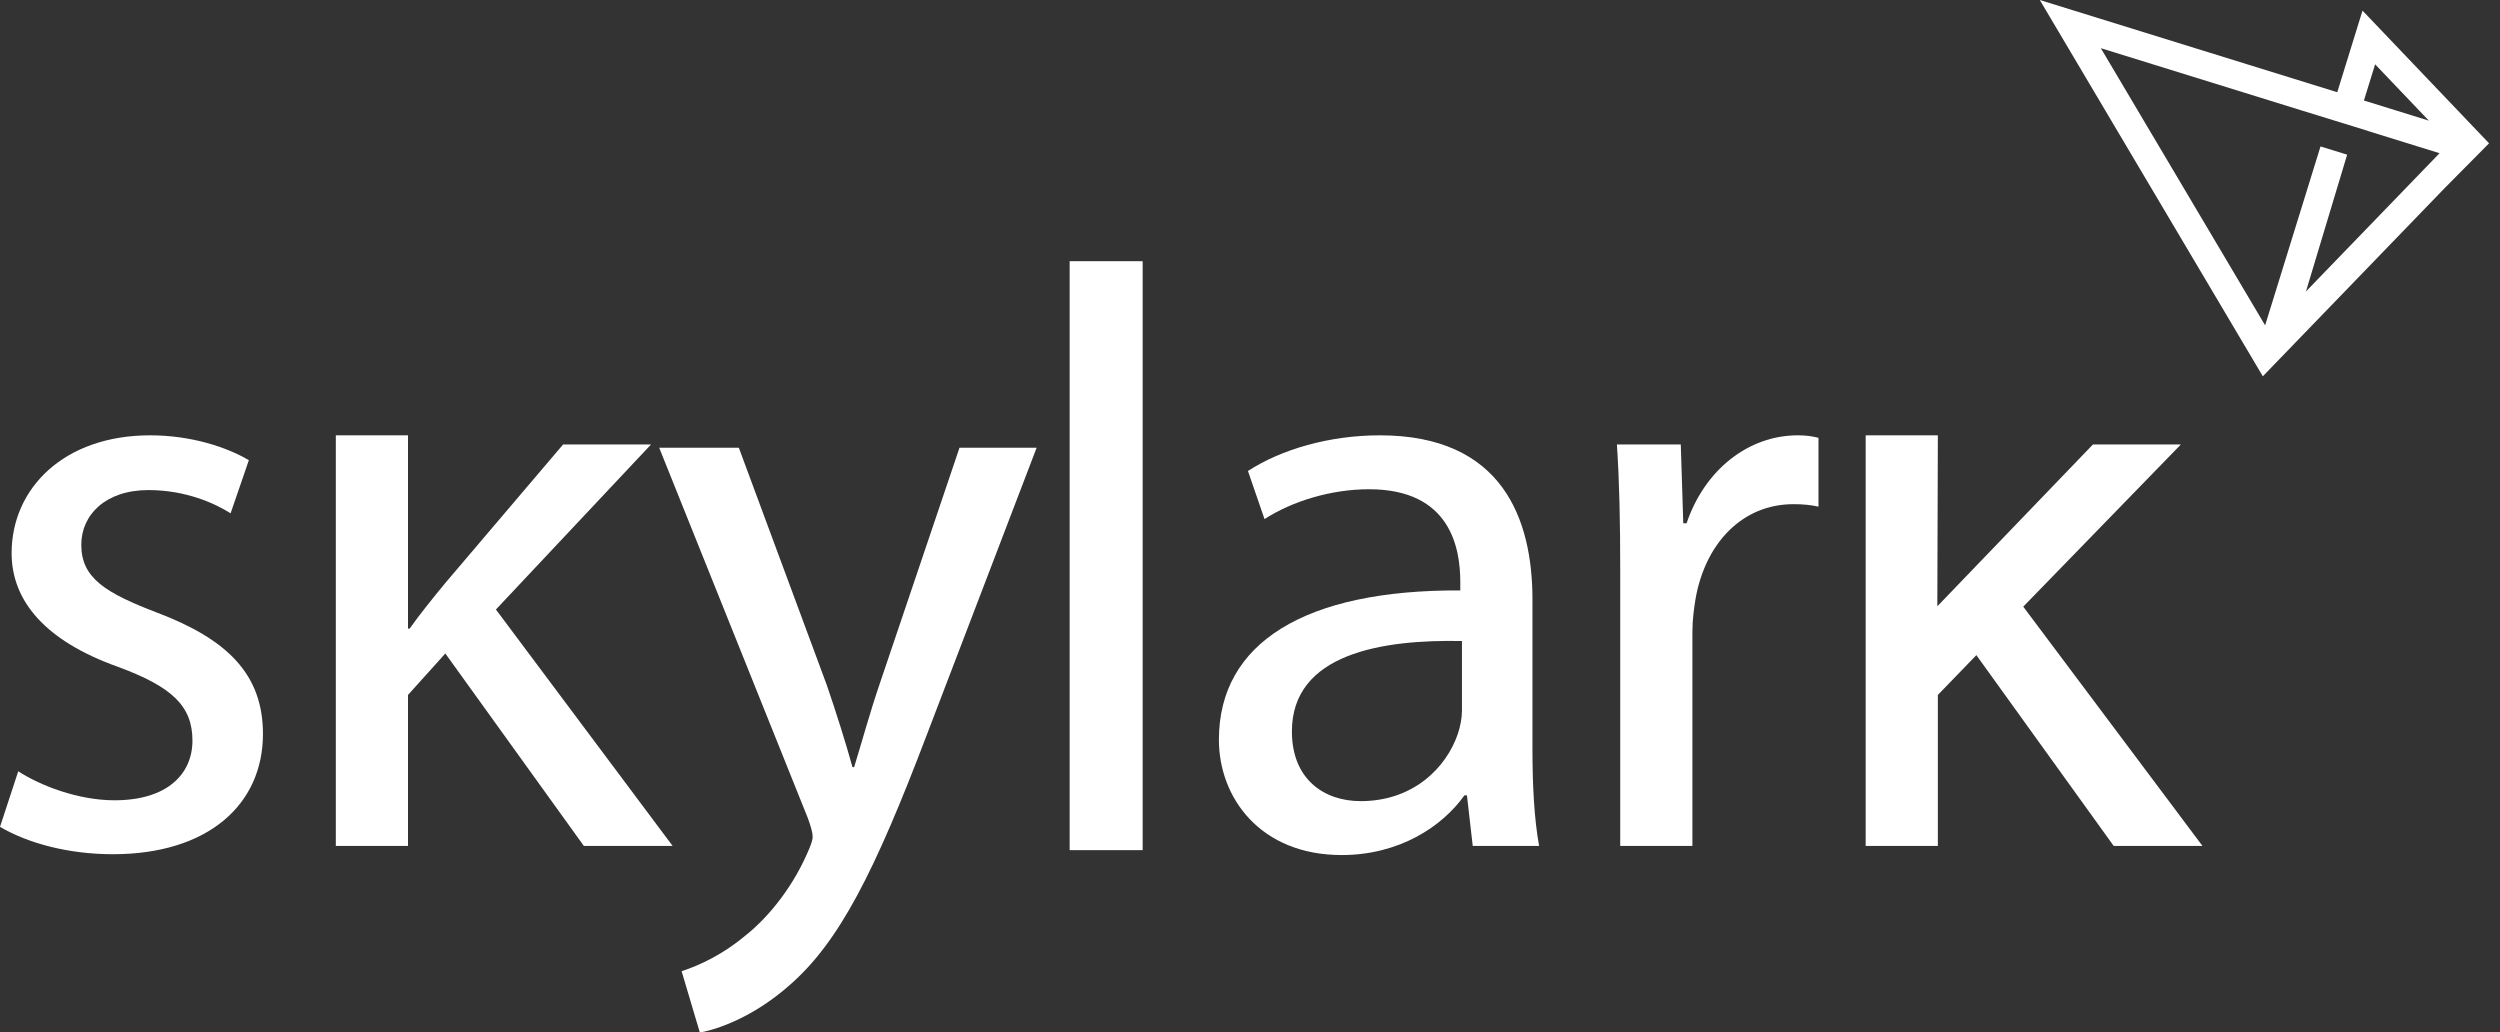 <?xml version="1.0" encoding="UTF-8"?>
<svg width="201px" height="83px" viewBox="0 0 201 83" version="1.1" xmlns="http://www.w3.org/2000/svg" xmlns:xlink="http://www.w3.org/1999/xlink">
    <rect x="0" y="0" width="201" height="83" fill="#333333" stroke="none"/>
    <!-- Generator: Sketch 52.3 (67297) - http://www.bohemiancoding.com/sketch -->
    <title>logo-white</title>
    <desc>Created with Sketch.</desc>
    <g id="09_Branding" stroke="none" stroke-width="1" fill="none" fill-rule="evenodd">
        <g id="logo-white" fill="#FFFFFF">
            <path d="M1.467,62.01 C3.201,63.144 6.269,64.344 9.203,64.344 C13.472,64.344 15.473,62.211 15.473,59.543 C15.473,56.742 13.805,55.208 9.47,53.607 C3.668,51.539 0.934,48.338 0.934,44.471 C0.934,39.268 5.135,35 12.071,35 C15.339,35 18.207,35.934 20.008,37 L18.54,41.269 C17.273,40.468 14.939,39.402 11.938,39.402 C8.47,39.402 6.535,41.402 6.535,43.803 C6.535,46.471 8.47,47.672 12.672,49.272 C18.274,51.406 21.141,54.207 21.141,59.009 C21.141,64.678 16.739,68.679 9.07,68.679 C5.535,68.679 2.267,67.812 4.97379915e-14,66.479 L1.467,62.01 Z" id="Fill-16"></path>
            <path d="M32.803,50.539 L32.935,50.539 C33.736,49.405 34.87,48.005 35.804,46.871 L45.274,35.734 L52.344,35.734 L39.872,49.005 L54.078,68.012 L46.941,68.012 L35.804,52.54 L32.803,55.874 L32.803,68.012 L27,68.012 L27,35 L32.803,35 L32.803,50.539 Z" id="Fill-18"></path>
            <path d="M59.403,36 L66.472,55.074 C67.206,57.208 68.006,59.742 68.539,61.677 L68.673,61.677 C69.273,59.742 69.94,57.275 70.741,54.941 L77.143,36 L83.345,36 L74.542,59.009 C70.34,70.08 67.472,75.748 63.471,79.216 C60.603,81.751 57.735,82.751 56.268,83.018 L54.801,78.083 C56.268,77.616 58.202,76.682 59.936,75.215 C61.537,73.948 63.538,71.68 64.871,68.679 C65.138,68.079 65.338,67.612 65.338,67.278 C65.338,66.945 65.205,66.478 64.938,65.745 L53,36 L59.403,36 Z" id="Fill-20"></path>
            <polygon id="Fill-22" points="86 68.352 91.869 68.352 91.869 21 86 21"></polygon>
            <path d="M117.541,51.539 C111.139,51.406 103.869,52.54 103.869,58.809 C103.869,62.61 106.403,64.411 109.405,64.411 C113.606,64.411 116.274,61.743 117.208,59.009 C117.408,58.409 117.541,57.742 117.541,57.142 L117.541,51.539 Z M118.408,68.013 L117.942,63.945 L117.741,63.945 C115.94,66.479 112.472,68.746 107.871,68.746 C101.335,68.746 98,64.145 98,59.476 C98,51.673 104.936,47.405 117.408,47.471 L117.408,46.805 C117.408,44.137 116.674,39.335 110.072,39.335 C107.071,39.335 103.936,40.268 101.668,41.736 L100.335,37.868 C103.002,36.133 106.87,35 110.938,35 C120.809,35 123.21,41.736 123.21,48.205 L123.21,60.276 C123.21,63.078 123.344,65.812 123.744,68.013 L118.408,68.013 Z" id="Fill-24"></path>
            <path d="M130.266,45.804 C130.266,42.002 130.2,38.734 130,35.734 L135.135,35.734 L135.335,42.069 L135.602,42.069 C137.069,37.734 140.604,35 144.539,35 C145.206,35 145.672,35.067 146.206,35.2 L146.206,40.735 C145.606,40.602 145.005,40.535 144.205,40.535 C140.071,40.535 137.136,43.67 136.335,48.071 C136.202,48.872 136.069,49.805 136.069,50.806 L136.069,68.012 L130.266,68.012 L130.266,45.804 Z" id="Fill-25"></path>
            <path d="M155.761,48.745 C168.102,35.911 168.274,35.733 168.274,35.733 L175.344,35.733 L162.669,48.775 L177.078,68.012 L169.941,68.012 L158.899,52.673 L155.803,55.874 L155.803,68.012 L150,68.012 L150,35 L155.803,35 L155.761,48.745 Z" id="Fill-26"></path>
            <path d="M195.279,9.7 L190.96,5.171 L190.059,8.081 L195.279,9.7 Z M182.116,26.158 L186.569,11.774 L188.711,12.435 L185.399,23.433 L196.14,12.318 L190.388,10.534 L190.39,10.527 L184.946,8.847 L168.906,3.873 L182.116,26.158 Z M164,-5.32907052e-15 L187.915,7.416 L189.945,0.853 L200.12,11.522 L196.576,15.098 L181.931,30.254 L164,-5.32907052e-15 Z" id="Fill-27"></path>
        </g>
    </g>
</svg>
